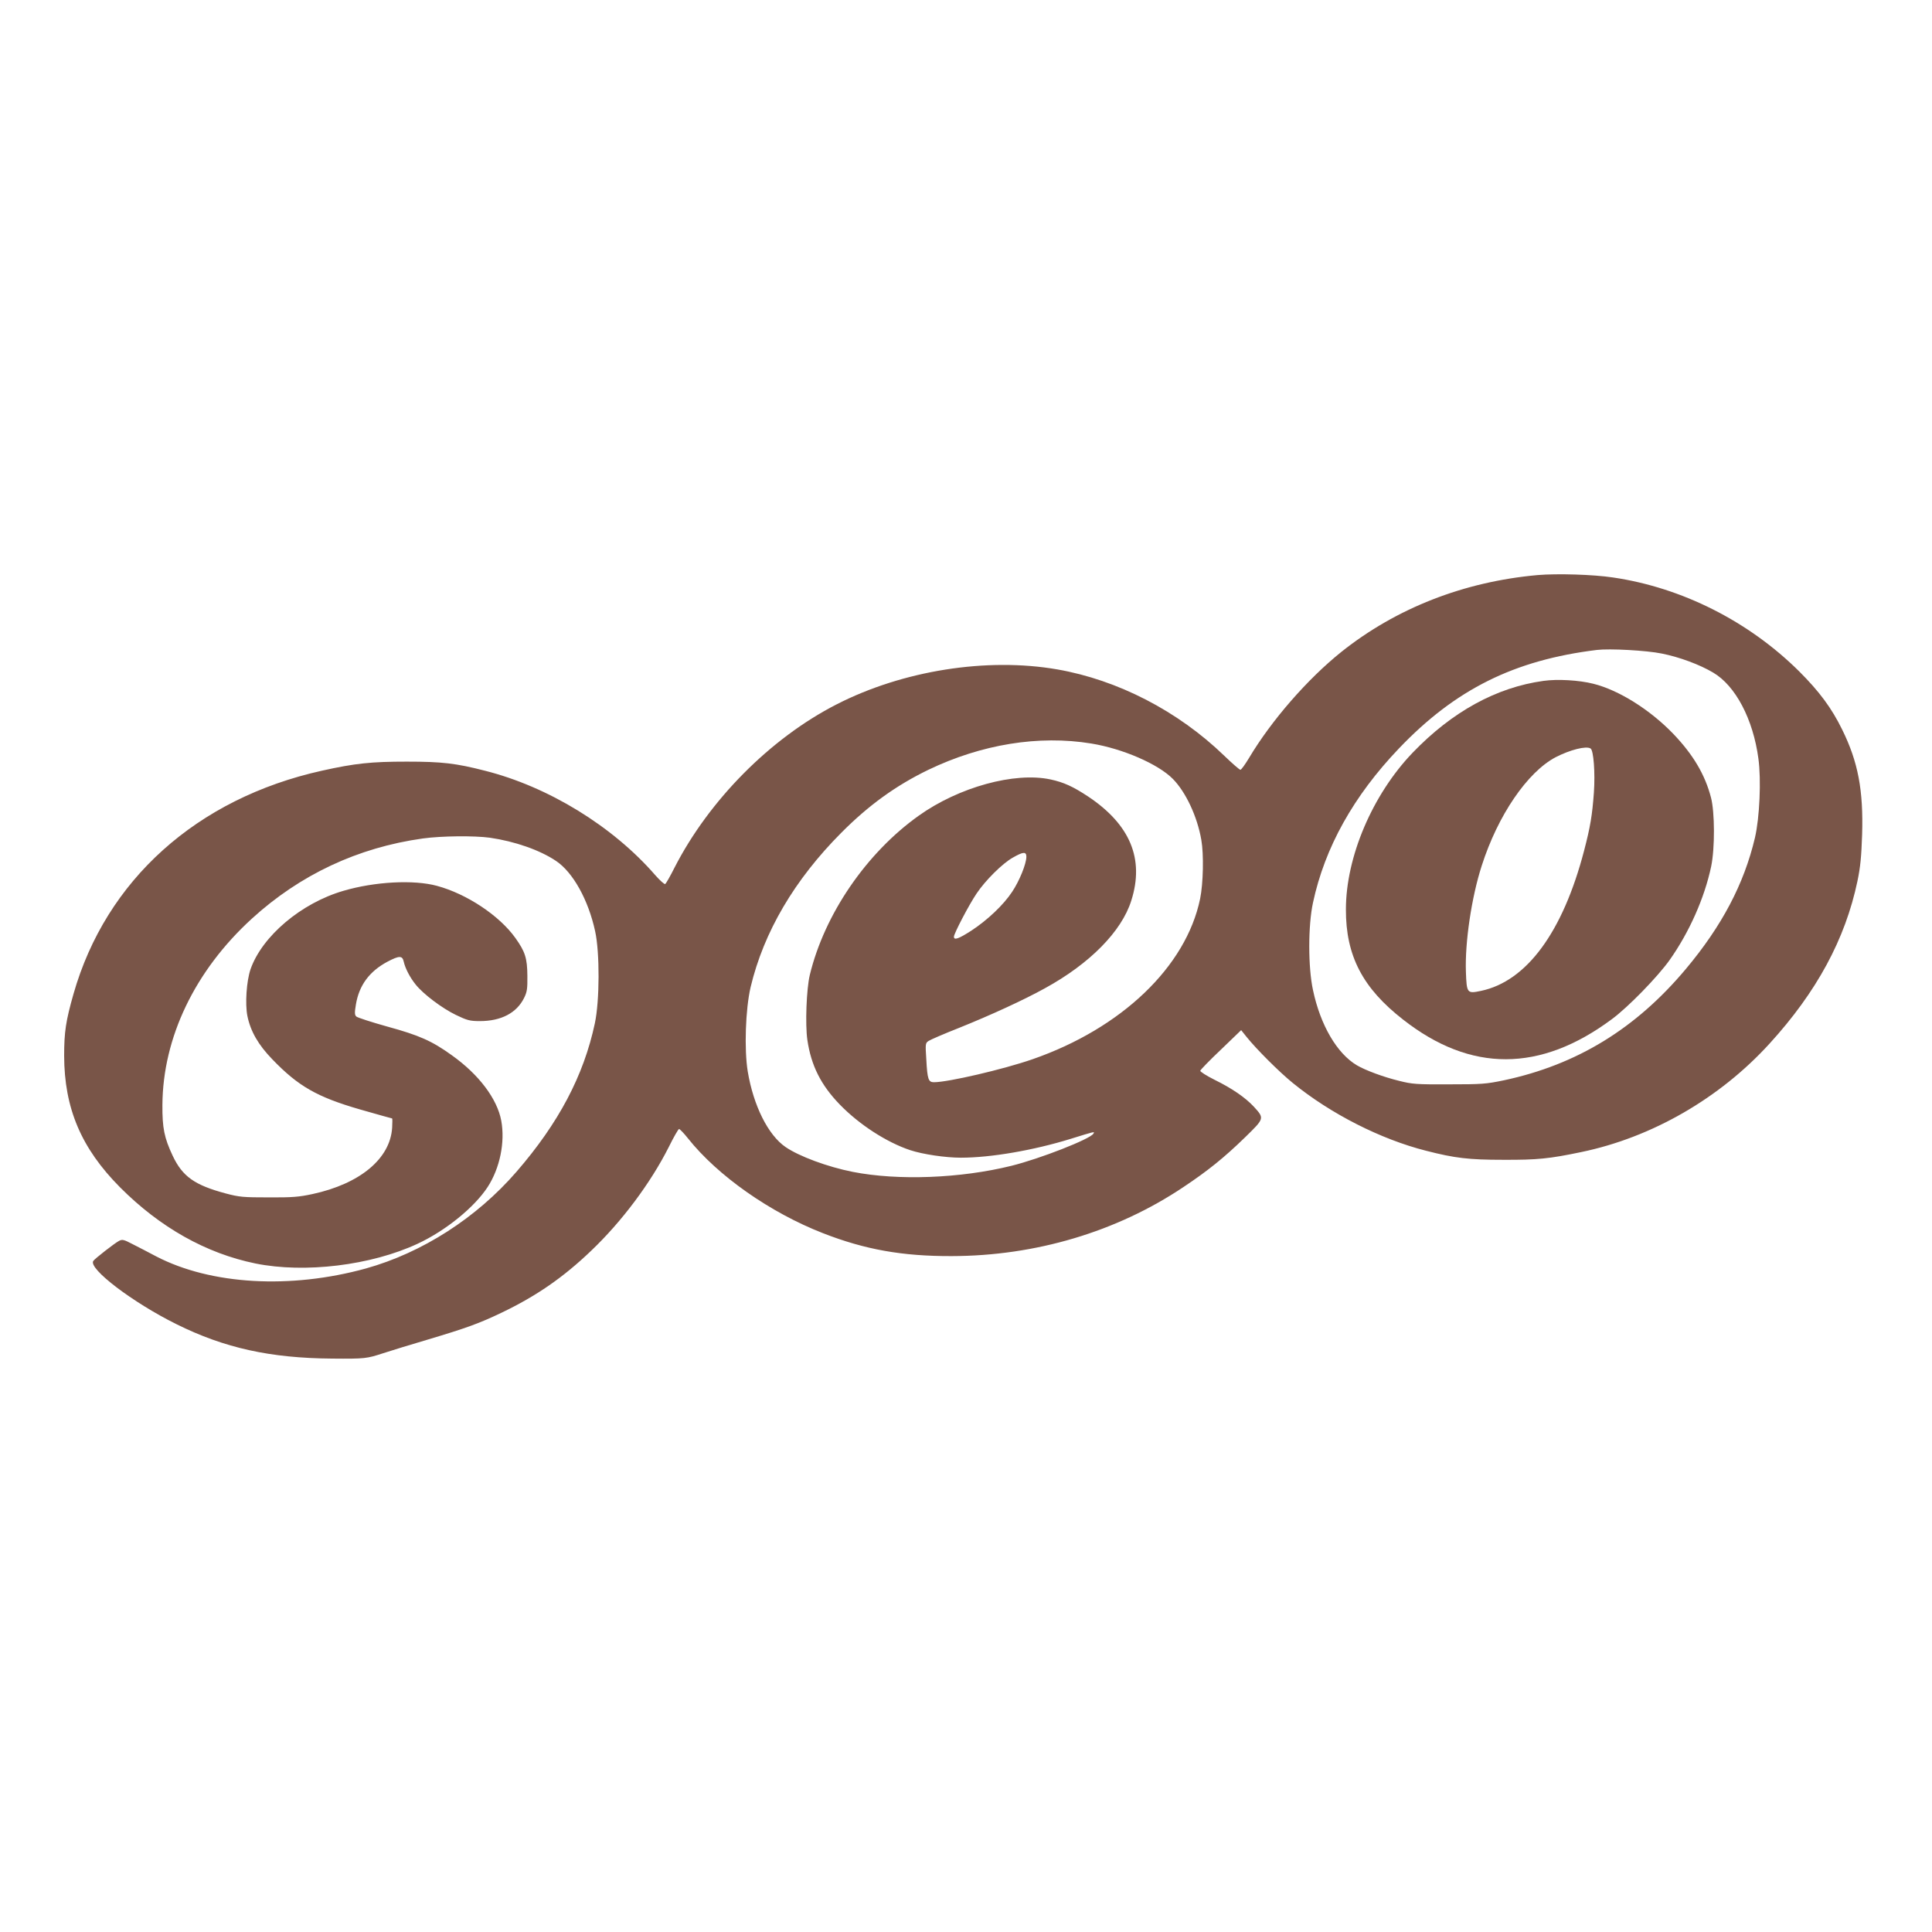 <?xml version="1.0" standalone="no"?>
<!DOCTYPE svg PUBLIC "-//W3C//DTD SVG 20010904//EN"
 "http://www.w3.org/TR/2001/REC-SVG-20010904/DTD/svg10.dtd">
<svg version="1.0" xmlns="http://www.w3.org/2000/svg"
 width="1280pt" height="1280pt" viewBox="0 0 1280 1280"
 preserveAspectRatio="xMidYMid meet">
<g transform="translate(0,1280) scale(0.1,-0.1)"
fill="#795548" stroke="none">
<path d="M10187 8990 c-489 -44 -936 -219 -1299 -508 -225 -180 -464 -454
-613 -704 -26 -43 -51 -78 -57 -78 -6 0 -54 42 -107 93 -306 296 -705 502
-1106 572 -467 81 -1024 -7 -1463 -232 -438 -224 -844 -634 -1073 -1081 -28
-56 -56 -105 -62 -109 -5 -3 -34 23 -65 58 -282 325 -709 587 -1130 693 -191
49 -283 60 -517 60 -235 0 -342 -11 -562 -60 -829 -184 -1431 -725 -1646
-1479 -51 -179 -62 -252 -62 -410 1 -348 113 -612 370 -871 265 -266 570 -438
898 -505 326 -66 765 -13 1074 131 185 86 376 241 464 376 81 125 116 296 90
439 -27 145 -148 306 -328 434 -132 95 -216 132 -428 190 -104 29 -196 59
-204 66 -12 11 -12 26 -3 80 21 127 89 219 208 283 80 42 100 42 109 0 10 -44
41 -104 79 -151 50 -63 175 -157 266 -201 75 -36 92 -41 160 -41 140 0 243 54
292 153 20 40 23 61 22 147 -1 118 -15 160 -79 250 -106 149 -323 293 -520
346 -154 42 -413 28 -620 -33 -279 -81 -538 -300 -615 -519 -27 -79 -37 -230
-21 -310 21 -102 72 -191 165 -287 172 -179 297 -250 580 -332 115 -33 212
-60 214 -60 2 0 2 -28 0 -62 -13 -205 -213 -371 -528 -439 -88 -19 -134 -23
-290 -22 -167 0 -194 2 -284 26 -206 55 -287 112 -352 250 -56 119 -69 184
-68 337 3 446 215 889 593 1234 319 291 702 471 1133 531 124 17 339 19 443 5
166 -24 332 -82 439 -154 112 -75 214 -258 259 -466 31 -141 30 -460 -2 -610
-74 -347 -240 -661 -519 -983 -265 -306 -625 -537 -998 -641 -500 -138 -1027
-108 -1389 80 -49 26 -120 63 -156 81 -59 31 -69 33 -90 22 -28 -14 -161 -118
-171 -133 -34 -51 262 -276 551 -419 318 -158 622 -225 1031 -228 219 -2 230
0 340 36 58 19 189 59 291 89 258 77 344 108 494 180 229 110 406 232 591 409
204 194 395 450 515 688 32 65 63 119 68 119 5 0 32 -28 59 -62 197 -248 545
-492 894 -628 279 -109 527 -153 853 -152 556 1 1093 161 1535 457 162 108
269 194 409 330 129 126 129 125 58 203 -57 61 -144 121 -260 178 -54 27 -96
54 -95 60 2 7 63 70 137 140 l134 129 36 -45 c66 -82 215 -231 306 -305 252
-205 583 -373 883 -449 191 -49 283 -60 512 -60 225 -1 304 7 515 51 469 97
918 356 1248 718 313 343 502 692 583 1077 20 96 26 163 31 308 9 295 -27 483
-132 696 -70 143 -151 252 -284 385 -334 332 -777 556 -1234 623 -131 20 -371
27 -500 16z m823 -520 c116 -23 251 -73 340 -126 148 -87 265 -308 300 -571
19 -140 8 -390 -23 -523 -72 -306 -219 -585 -458 -870 -332 -396 -722 -634
-1204 -737 -120 -25 -147 -27 -365 -27 -214 -1 -243 1 -330 23 -103 25 -224
70 -280 103 -132 78 -242 266 -291 498 -33 151 -33 429 0 580 78 365 269 707
569 1021 374 392 764 586 1312 653 85 10 328 -3 430 -24z m-3780 -596 c209
-34 443 -136 540 -234 86 -87 162 -249 189 -404 17 -96 13 -289 -8 -391 -93
-449 -520 -858 -1111 -1063 -193 -67 -559 -152 -652 -152 -37 0 -44 18 -51
152 -7 104 -6 108 16 122 12 8 102 47 201 86 209 84 431 186 568 262 298 163
509 377 573 581 88 276 -7 504 -286 690 -100 66 -161 94 -249 113 -238 51
-608 -51 -873 -240 -348 -248 -625 -654 -722 -1056 -22 -92 -31 -327 -16 -430
25 -170 90 -299 215 -428 129 -133 310 -250 466 -302 85 -28 235 -50 336 -50
199 0 482 49 728 125 161 50 160 50 150 34 -22 -36 -354 -166 -544 -213 -336
-83 -750 -99 -1050 -40 -167 33 -356 103 -446 165 -115 79 -212 273 -250 500
-24 147 -15 413 19 559 87 365 290 711 602 1024 180 181 361 312 576 416 352
169 731 231 1079 174z m-430 -751 c-1 -48 -46 -159 -94 -231 -57 -87 -164
-188 -271 -258 -84 -54 -115 -65 -115 -40 0 21 101 214 150 286 58 87 172 200
240 238 70 40 90 41 90 5z"/>
<path d="M10226 8289 c-312 -43 -606 -204 -868 -477 -265 -277 -441 -689 -441
-1037 -1 -307 111 -522 380 -731 447 -350 907 -349 1381 3 110 81 305 282 384
393 130 184 231 411 275 620 25 120 24 359 -1 455 -40 154 -119 286 -250 423
-154 160 -361 290 -530 332 -95 24 -237 32 -330 19z m312 -448 c20 -12 31
-161 22 -291 -11 -152 -24 -229 -65 -386 -141 -540 -381 -866 -684 -929 -91
-19 -94 -16 -99 127 -7 193 37 493 105 703 107 334 302 619 489 718 95 49 203
77 232 58z"/>
</g>
</svg>
